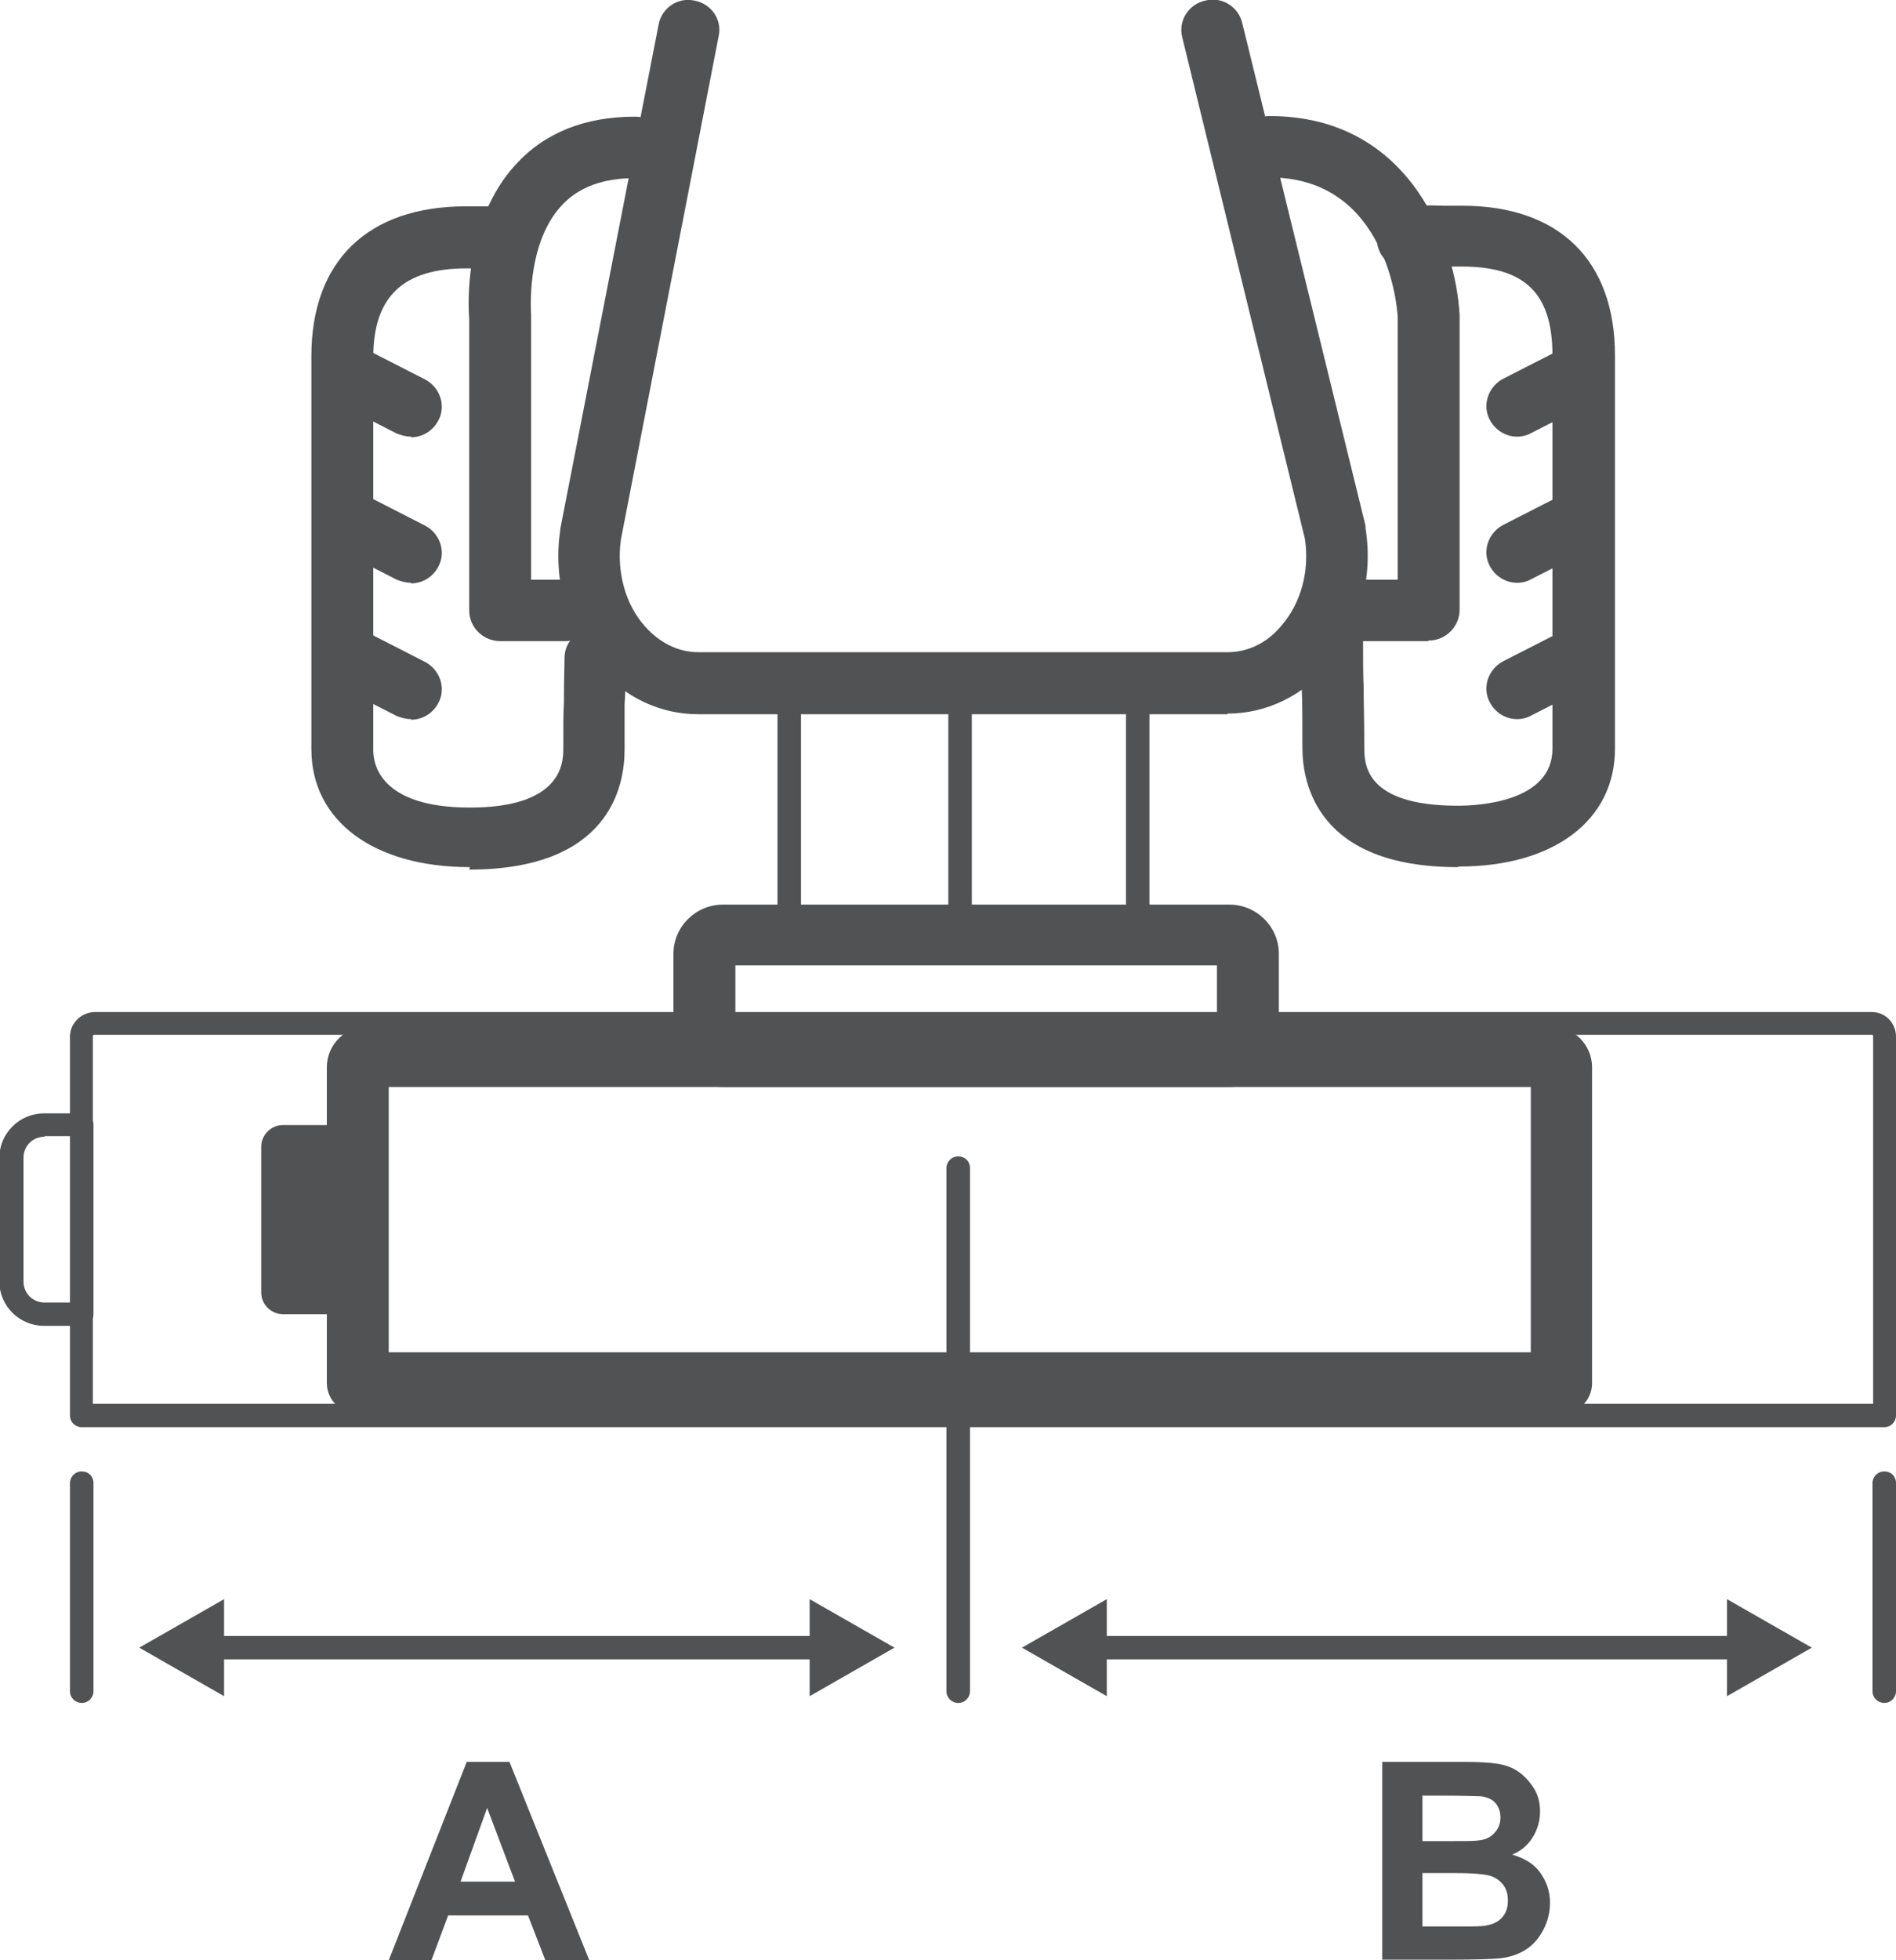 <?xml version="1.0" encoding="UTF-8"?> <svg xmlns="http://www.w3.org/2000/svg" width="60" height="62" viewBox="0 0 60 62" fill="none"><g clip-path="url(#clip0_561_3390)"><path d="M38.844 22.59H22.096C20.901 22.59 19.765 22.065 18.942 21.094C17.963 19.967 17.493 18.355 17.728 16.782V16.743L20.842 0.777C20.94 0.252 21.45 -0.097 21.978 0.019C22.507 0.117 22.86 0.622 22.742 1.146L19.647 17.073C19.51 18.083 19.785 19.113 20.411 19.812C20.881 20.337 21.469 20.628 22.096 20.628H38.844C39.491 20.628 40.098 20.337 40.548 19.793C41.175 19.074 41.45 18.044 41.293 17.035L37.414 1.185C37.277 0.66 37.61 0.136 38.139 0.019C38.668 -0.117 39.197 0.214 39.314 0.738L43.212 16.627C43.212 16.627 43.212 16.685 43.212 16.704C43.467 18.278 43.017 19.909 42.037 21.055C41.195 22.026 40.059 22.57 38.844 22.57" fill="#515254"></path><path d="M49.422 44.713H11.322C10.793 44.713 10.343 44.286 10.343 43.742V33.758C10.343 33.039 10.93 32.457 11.655 32.457H49.069C49.794 32.457 50.382 33.039 50.382 33.758V43.742C50.382 44.286 49.951 44.713 49.403 44.713M12.302 42.771H48.443V34.38H12.302V42.771Z" fill="#515254"></path><path d="M18.648 62H17.258L16.709 60.582H14.182L13.653 62H12.302L14.77 55.726H16.122L18.648 62ZM16.298 59.514L15.416 57.183L14.574 59.514H16.298Z" fill="#515254"></path><path d="M43.741 55.726H46.268C46.778 55.726 47.15 55.746 47.385 55.785C47.639 55.823 47.855 55.901 48.051 56.037C48.247 56.173 48.403 56.348 48.54 56.561C48.678 56.775 48.736 57.028 48.736 57.3C48.736 57.591 48.658 57.863 48.501 58.115C48.344 58.368 48.129 58.543 47.855 58.659C48.247 58.776 48.54 58.95 48.736 59.222C48.932 59.494 49.05 59.805 49.05 60.174C49.05 60.466 48.991 60.737 48.854 61.009C48.717 61.281 48.54 61.495 48.305 61.65C48.07 61.806 47.796 61.903 47.444 61.942C47.228 61.961 46.719 61.981 45.896 61.981H43.741V55.707V55.726ZM45.014 56.775V58.232H45.857C46.346 58.232 46.66 58.232 46.777 58.212C46.993 58.193 47.169 58.115 47.287 57.979C47.404 57.863 47.483 57.688 47.483 57.494C47.483 57.3 47.424 57.144 47.326 57.028C47.228 56.911 47.052 56.833 46.856 56.814C46.719 56.814 46.366 56.794 45.759 56.794H45.034L45.014 56.775ZM45.014 59.261V60.932H46.19C46.66 60.932 46.934 60.932 47.071 60.893C47.267 60.854 47.424 60.776 47.541 60.64C47.659 60.504 47.718 60.33 47.718 60.116C47.718 59.922 47.678 59.766 47.581 59.63C47.483 59.494 47.346 59.397 47.189 59.339C47.013 59.281 46.64 59.242 46.053 59.242H45.014V59.261Z" fill="#515254"></path><path d="M8.952 35.584H10.48V41.566H8.952C8.58 41.566 8.267 41.256 8.267 40.887V36.264C8.267 35.895 8.58 35.584 8.952 35.584Z" fill="#515254"></path><path d="M38.903 34.38H22.88C22.018 34.38 21.312 33.68 21.312 32.826V30.165C21.312 29.31 22.018 28.611 22.88 28.611H38.903C39.765 28.611 40.47 29.31 40.47 30.165V32.826C40.47 33.68 39.765 34.38 38.903 34.38ZM23.271 32.437H38.511V30.534H23.271V32.437Z" fill="#515254"></path><path d="M28.129 52.113L25.7 50.715V53.492L28.129 52.113Z" fill="#515254"></path><path d="M25.622 53.648V50.579L28.306 52.113L25.622 53.648ZM25.779 50.87V53.356L27.953 52.113L25.779 50.87Z" fill="#515254"></path><path d="M4.564 52.113L6.993 53.492V50.715L4.564 52.113Z" fill="#515254"></path><path d="M7.091 53.648L4.407 52.113L7.091 50.579V53.648ZM4.74 52.113L6.915 53.356V50.87L4.74 52.113Z" fill="#515254"></path><path d="M2.586 53.861C2.39 53.861 2.214 53.706 2.214 53.492V46.908C2.214 46.714 2.371 46.539 2.586 46.539C2.802 46.539 2.958 46.694 2.958 46.908V53.492C2.958 53.687 2.802 53.861 2.586 53.861Z" fill="#515254"></path><path d="M30.323 53.862C30.128 53.862 29.951 53.706 29.951 53.492V36.944C29.951 36.749 30.108 36.575 30.323 36.575C30.539 36.575 30.695 36.73 30.695 36.944V53.492C30.695 53.687 30.539 53.862 30.323 53.862Z" fill="#515254"></path><path d="M59.628 45.14H2.586C2.39 45.14 2.214 44.985 2.214 44.771V32.787C2.214 32.379 2.547 32.029 2.978 32.01H59.236C59.667 32.01 60 32.36 60 32.787V44.771C60 44.965 59.844 45.14 59.628 45.14ZM2.958 44.402H59.276V32.767C59.276 32.767 59.276 32.729 59.236 32.729H2.978C2.978 32.729 2.939 32.729 2.939 32.767V44.402H2.958Z" fill="#515254"></path><path d="M2.586 41.935H1.391C0.627 41.935 -0.02 41.314 -0.02 40.537V36.613C-0.02 35.856 0.607 35.215 1.391 35.215H2.586C2.782 35.215 2.958 35.37 2.958 35.584V41.566C2.958 41.761 2.801 41.935 2.586 41.935ZM1.41 35.953C1.038 35.953 0.744 36.244 0.744 36.613V40.537C0.744 40.906 1.038 41.197 1.41 41.197H2.233V35.934H1.41V35.953Z" fill="#515254"></path><path d="M24.976 29.951C24.78 29.951 24.604 29.796 24.604 29.582V21.599C24.604 21.405 24.76 21.23 24.976 21.23C25.191 21.23 25.348 21.385 25.348 21.599V29.582C25.348 29.776 25.191 29.951 24.976 29.951Z" fill="#515254"></path><path d="M30.382 29.951C30.186 29.951 30.01 29.796 30.01 29.582V21.599C30.01 21.405 30.166 21.23 30.382 21.23C30.597 21.23 30.754 21.385 30.754 21.599V29.582C30.754 29.776 30.597 29.951 30.382 29.951Z" fill="#515254"></path><path d="M36.004 29.951C35.808 29.951 35.632 29.796 35.632 29.582V21.599C35.632 21.405 35.788 21.23 36.004 21.23C36.219 21.23 36.376 21.385 36.376 21.599V29.582C36.376 29.776 36.219 29.951 36.004 29.951Z" fill="#515254"></path><path d="M26.777 52.483H6.19C5.994 52.483 5.817 52.327 5.817 52.113C5.817 51.9 5.974 51.744 6.19 51.744H26.777C26.973 51.744 27.149 51.9 27.149 52.113C27.149 52.327 26.993 52.483 26.777 52.483Z" fill="#515254"></path><path d="M55.808 52.483H34.123C33.927 52.483 33.751 52.327 33.751 52.113C33.751 51.9 33.908 51.744 34.123 51.744H55.808C56.004 51.744 56.18 51.9 56.18 52.113C56.18 52.327 56.023 52.483 55.808 52.483Z" fill="#515254"></path><path d="M59.628 53.861C59.432 53.861 59.256 53.706 59.256 53.492V46.908C59.256 46.714 59.413 46.539 59.628 46.539C59.843 46.539 60 46.694 60 46.908V53.492C60 53.687 59.843 53.861 59.628 53.861Z" fill="#515254"></path><path d="M57.16 52.113L54.73 50.715V53.492L57.16 52.113Z" fill="#515254"></path><path d="M54.652 53.648V50.579L57.336 52.113L54.652 53.648ZM54.829 50.87V53.356L57.003 52.113L54.829 50.87Z" fill="#515254"></path><path d="M32.497 52.113L34.926 53.492V50.715L32.497 52.113Z" fill="#515254"></path><path d="M35.025 53.648L32.341 52.113L35.025 50.579V53.648ZM32.674 52.113L34.848 53.356V50.87L32.674 52.113Z" fill="#515254"></path><path d="M46.132 27.426C41.685 27.426 41.215 24.784 41.215 23.639C41.215 22.745 41.215 22.337 41.195 21.774C41.195 21.405 41.195 20.977 41.176 20.278C41.176 19.754 41.607 19.307 42.136 19.307C42.664 19.307 43.115 19.734 43.135 20.259C43.135 20.939 43.135 21.366 43.154 21.735C43.154 22.298 43.174 22.726 43.174 23.639C43.174 24.143 43.174 25.484 46.132 25.484C46.837 25.484 49.129 25.348 49.129 23.677V11.246C49.129 9.284 48.267 8.43 46.249 8.43C46.014 8.43 45.818 8.43 45.662 8.43C45.152 8.43 45.035 8.43 44.8 8.488C44.271 8.624 43.742 8.313 43.605 7.808C43.468 7.284 43.781 6.759 44.31 6.623C44.819 6.487 45.133 6.487 45.701 6.507C45.858 6.507 46.034 6.507 46.269 6.507C49.344 6.507 51.107 8.236 51.107 11.246V23.677C51.107 25.95 49.168 27.407 46.171 27.407" fill="#515254"></path><path d="M48.011 22.745C47.659 22.745 47.326 22.551 47.149 22.221C46.895 21.754 47.091 21.172 47.561 20.919L49.5 19.929C49.97 19.676 50.558 19.87 50.812 20.337C51.067 20.803 50.871 21.385 50.401 21.638L48.462 22.628C48.325 22.706 48.168 22.745 48.011 22.745Z" fill="#515254"></path><path d="M48.011 18.433C47.659 18.433 47.326 18.239 47.149 17.909C46.895 17.442 47.091 16.86 47.561 16.607L49.5 15.617C49.97 15.364 50.558 15.558 50.812 16.024C51.067 16.491 50.871 17.073 50.401 17.326L48.462 18.316C48.325 18.394 48.168 18.433 48.011 18.433Z" fill="#515254"></path><path d="M48.011 13.81C47.659 13.81 47.326 13.616 47.149 13.286C46.895 12.82 47.091 12.237 47.561 11.984L49.5 10.994C49.97 10.741 50.558 10.935 50.812 11.402C51.067 11.868 50.871 12.45 50.401 12.703L48.462 13.694C48.325 13.771 48.168 13.81 48.011 13.81Z" fill="#515254"></path><path d="M45.191 20.278H42.41C41.881 20.278 41.43 19.851 41.43 19.307C41.43 18.763 41.861 18.336 42.41 18.336H44.231C44.231 13.927 44.231 11.149 44.231 10.061C44.231 9.731 43.879 5.613 40.177 5.613C39.648 5.613 39.197 5.186 39.197 4.642C39.197 4.098 39.628 3.671 40.177 3.671C44.682 3.671 46.073 7.789 46.19 9.964C46.19 9.964 46.19 9.984 46.19 10.003C46.19 11.149 46.19 14.276 46.19 19.288C46.19 19.812 45.76 20.259 45.211 20.259" fill="#515254"></path><path d="M14.868 27.426C11.832 27.426 9.854 25.969 9.854 23.697V11.266C9.854 8.255 11.636 6.526 14.751 6.526C15.005 6.526 15.162 6.526 15.28 6.526C15.652 6.526 15.75 6.526 16.083 6.623L16.22 6.662C16.749 6.798 17.043 7.323 16.925 7.847C16.788 8.372 16.259 8.663 15.73 8.546L15.593 8.508C15.593 8.508 15.515 8.508 15.495 8.488C15.456 8.488 15.397 8.488 15.338 8.488C15.201 8.488 15.044 8.488 14.77 8.488C12.753 8.488 11.812 9.382 11.812 11.305V23.736C11.812 24.163 12.028 25.542 14.868 25.542C17.709 25.542 17.826 24.202 17.826 23.697C17.826 22.842 17.826 22.57 17.846 22.201C17.846 21.91 17.846 21.56 17.865 20.803C17.865 20.278 18.316 19.851 18.845 19.851C19.374 19.851 19.805 20.298 19.805 20.841C19.805 21.618 19.785 21.968 19.765 22.279C19.765 22.648 19.765 22.9 19.765 23.716C19.765 24.862 19.295 27.504 14.849 27.504" fill="#515254"></path><path d="M13.007 22.745C12.851 22.745 12.713 22.706 12.557 22.648L10.617 21.657C10.147 21.405 9.951 20.822 10.206 20.356C10.461 19.89 11.048 19.695 11.518 19.948L13.458 20.939C13.928 21.191 14.124 21.774 13.869 22.24C13.693 22.57 13.36 22.764 13.007 22.764" fill="#515254"></path><path d="M13.007 18.433C12.851 18.433 12.713 18.394 12.557 18.336L10.617 17.345C10.147 17.093 9.951 16.51 10.206 16.044C10.461 15.578 11.048 15.383 11.518 15.636L13.458 16.627C13.928 16.879 14.124 17.462 13.869 17.928C13.693 18.258 13.36 18.452 13.007 18.452" fill="#515254"></path><path d="M13.007 13.81C12.851 13.81 12.713 13.771 12.557 13.713L10.617 12.722C10.147 12.47 9.951 11.887 10.206 11.421C10.461 10.955 11.048 10.761 11.518 11.013L13.458 12.004C13.928 12.256 14.124 12.839 13.869 13.305C13.693 13.635 13.36 13.83 13.007 13.83" fill="#515254"></path><path d="M17.885 20.278H15.828C15.299 20.278 14.848 19.851 14.848 19.307C14.848 14.354 14.848 11.266 14.848 10.081C14.809 9.654 14.692 6.973 16.318 5.206C17.238 4.196 18.512 3.69 20.098 3.69C20.627 3.69 21.078 4.118 21.078 4.662C21.078 5.206 20.647 5.633 20.098 5.633C19.08 5.633 18.296 5.924 17.767 6.507C16.631 7.731 16.807 9.925 16.807 9.945C16.807 9.984 16.807 10.003 16.807 10.042C16.807 11.11 16.807 13.888 16.807 18.336H17.885C18.414 18.336 18.864 18.763 18.864 19.307C18.864 19.851 18.433 20.278 17.885 20.278Z" fill="#515254"></path></g><defs><clipPath id="clip0_561_3390"><rect width="60" height="62" fill="white"></rect></clipPath></defs></svg> 